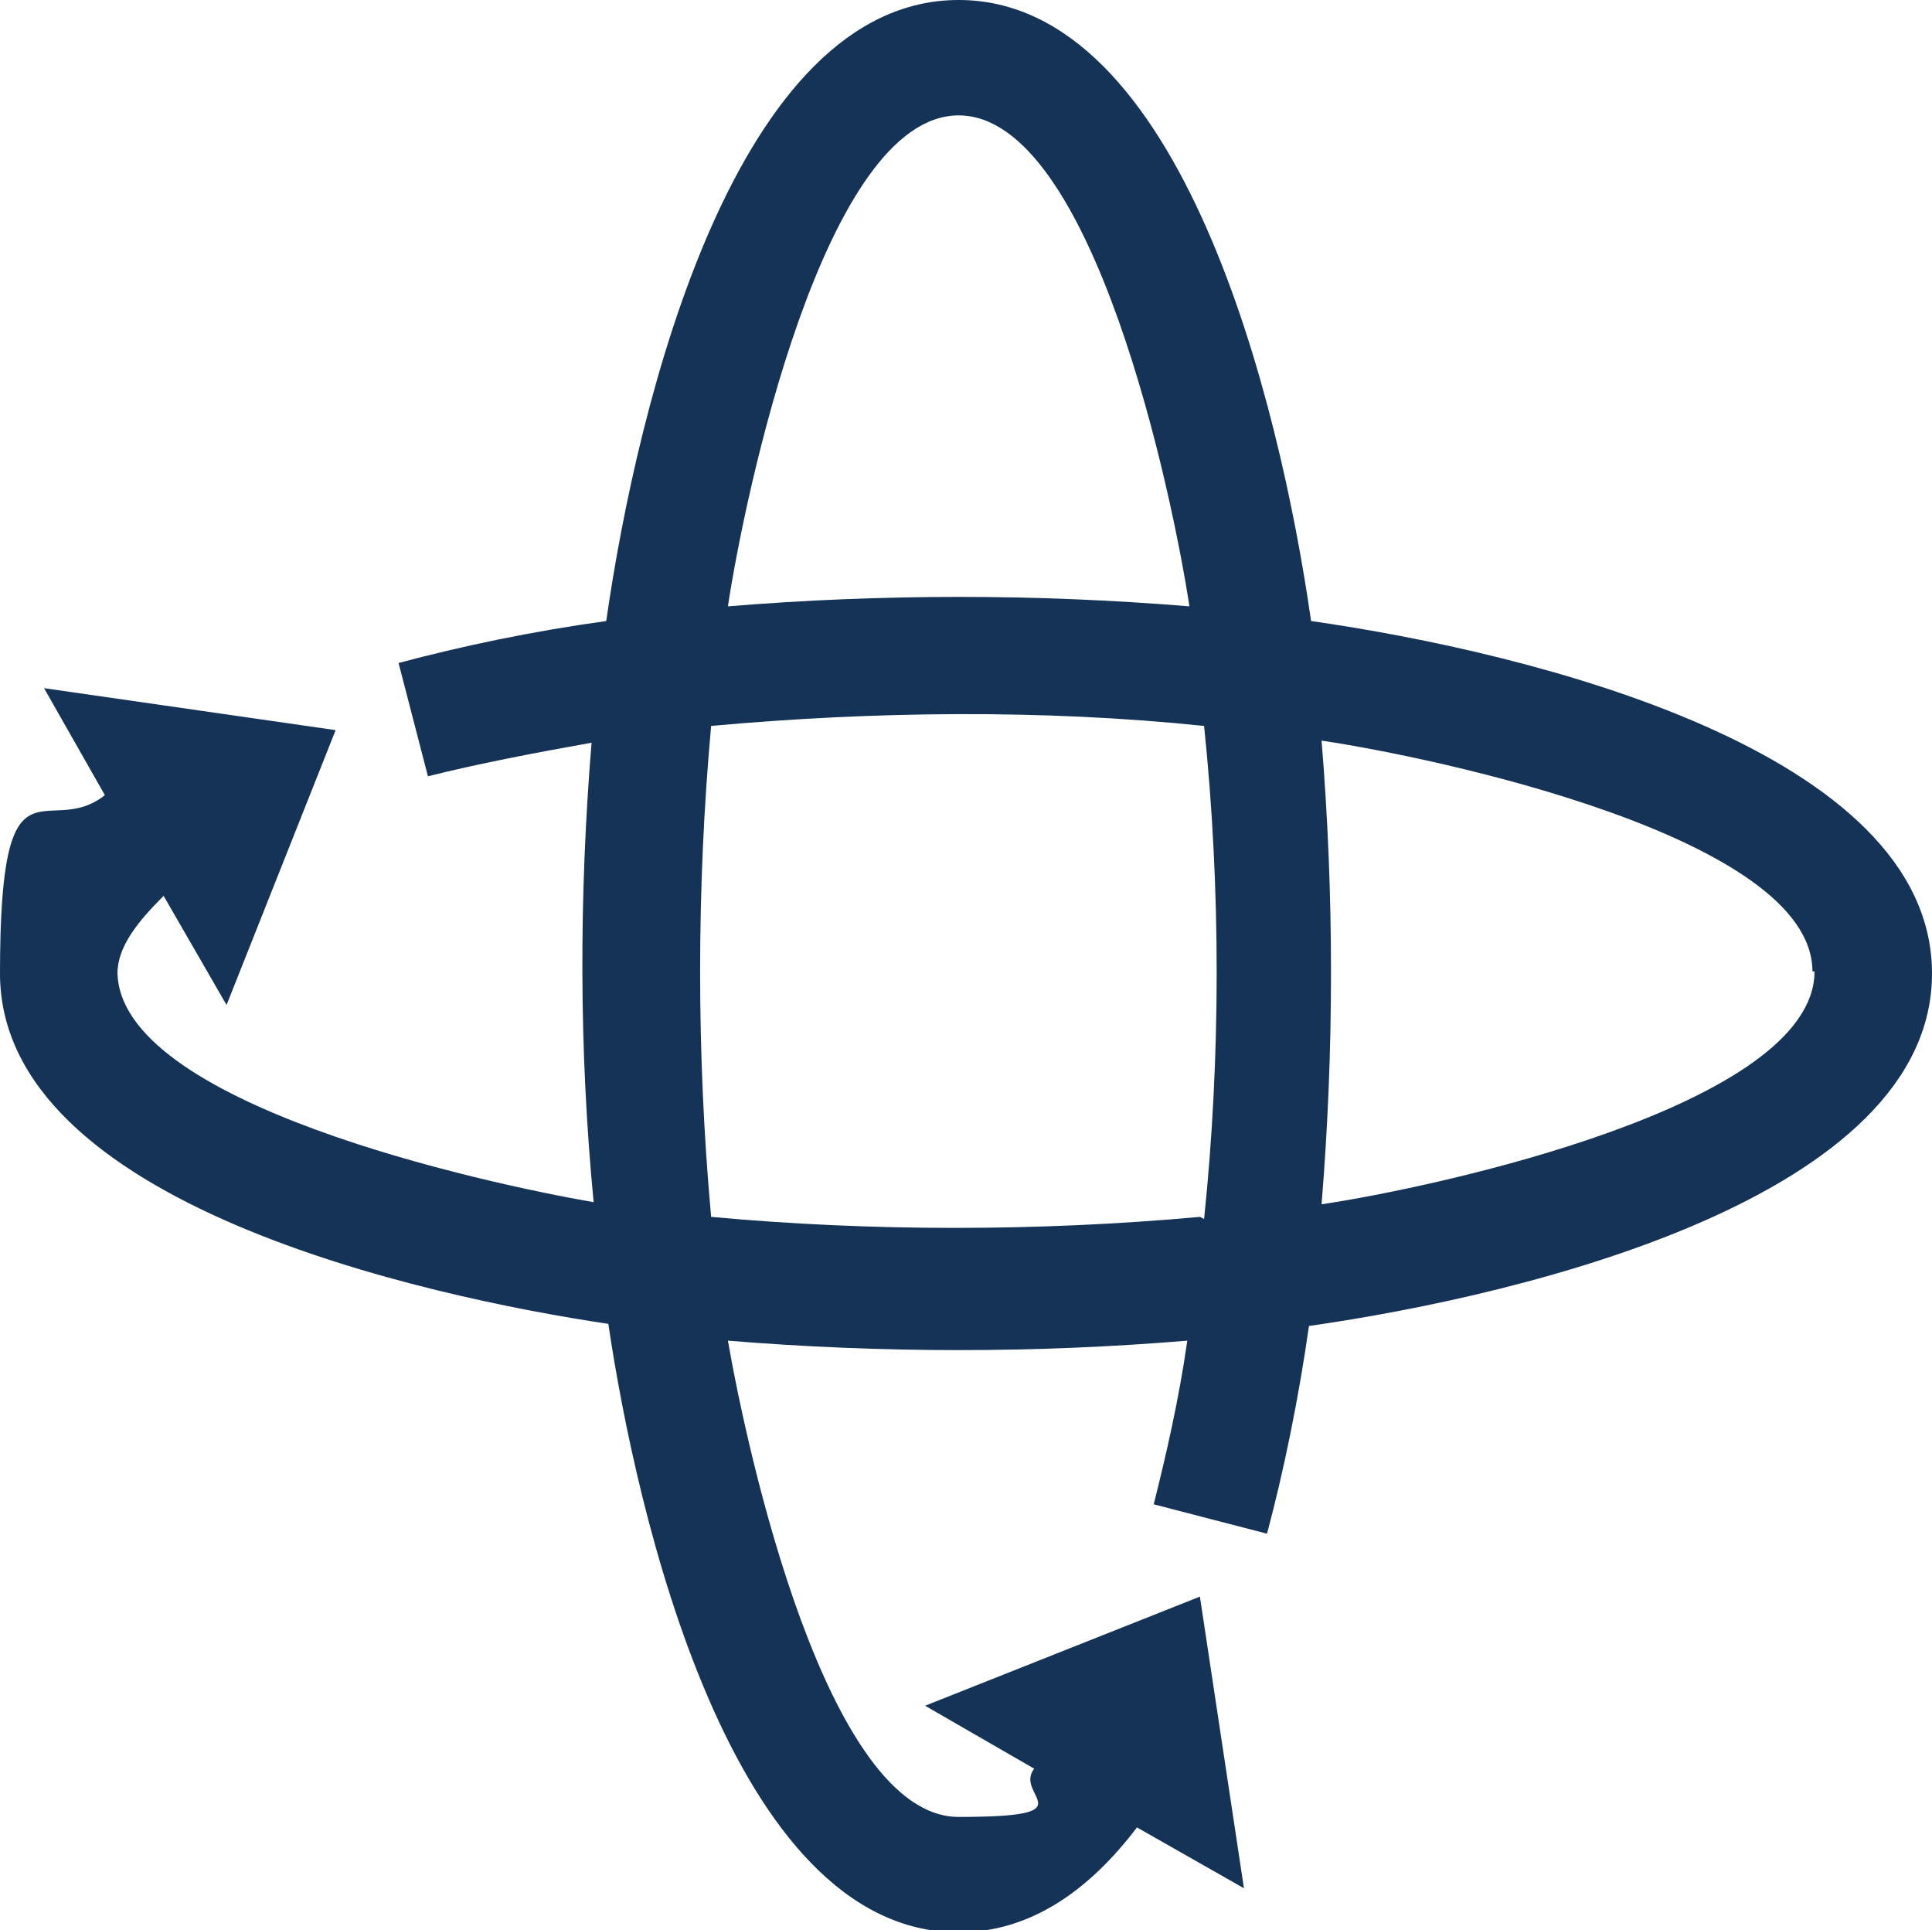 <?xml version="1.0" encoding="UTF-8"?>
<svg id="Capa_1" xmlns="http://www.w3.org/2000/svg" version="1.1" viewBox="0 0 92.1 92">
  <!-- Generator: Adobe Illustrator 29.0.0, SVG Export Plug-In . SVG Version: 2.1.0 Build 186)  -->
  <defs>
    <style>
      .st0 {
        fill: #143356;
      }
    </style>
  </defs>
  <g id="b">
    <g id="c">
      <path class="st0" d="M5.6,46.3c0,6.3,17.5,10.1,22.7,11-.7-7.2-.7-14.6-.1-21.9-2.8.5-5.4,1-7.8,1.6l-1.4-5.4c3-.8,6.3-1.5,9.9-2C30.4,19.1,35.1,0,45.7,0s15.3,19.1,16.8,29.6c10.5,1.5,29.6,6.2,29.6,16.8s-19.2,15.3-29.7,16.8c-.5,3.5-1.2,6.9-2,9.9l-5.4-1.4c.6-2.4,1.2-5,1.6-7.8-7.2.6-14.6.6-21.9,0,.9,5.2,4.7,22.7,11,22.7s2.6-1,3.6-2.3l-5.2-3,13.1-5.2,2.1,13.9-5.1-2.9c-2.2,2.9-5,5-8.5,5-10.9,0-15.4-20.2-16.7-29-8.7-1.3-29-5.7-29-16.7s2.2-6.3,5-8.5l-2.9-5.1,13.9,2-5.2,13.1-3-5.2c-1.2,1.2-2.2,2.4-2.2,3.7h0ZM57.4,58.1c.8-7.7.8-15.8,0-23.5-7.7-.8-15.8-.7-23.5,0-.7,7.7-.7,15.7,0,23.4,7.6.7,15.6.7,23.3,0h0ZM86.4,46.3c0-6.4-18-10.2-23.4-11,.6,7.3.6,14.8,0,22.1,5.4-.8,23.5-4.7,23.5-11.1h0ZM56.7,28.9c-.8-5.3-4.6-23.4-11-23.4s-10.2,18.1-11,23.4c7.3-.6,14.7-.6,22,0h0Z"/>
    </g>
  </g>
</svg>